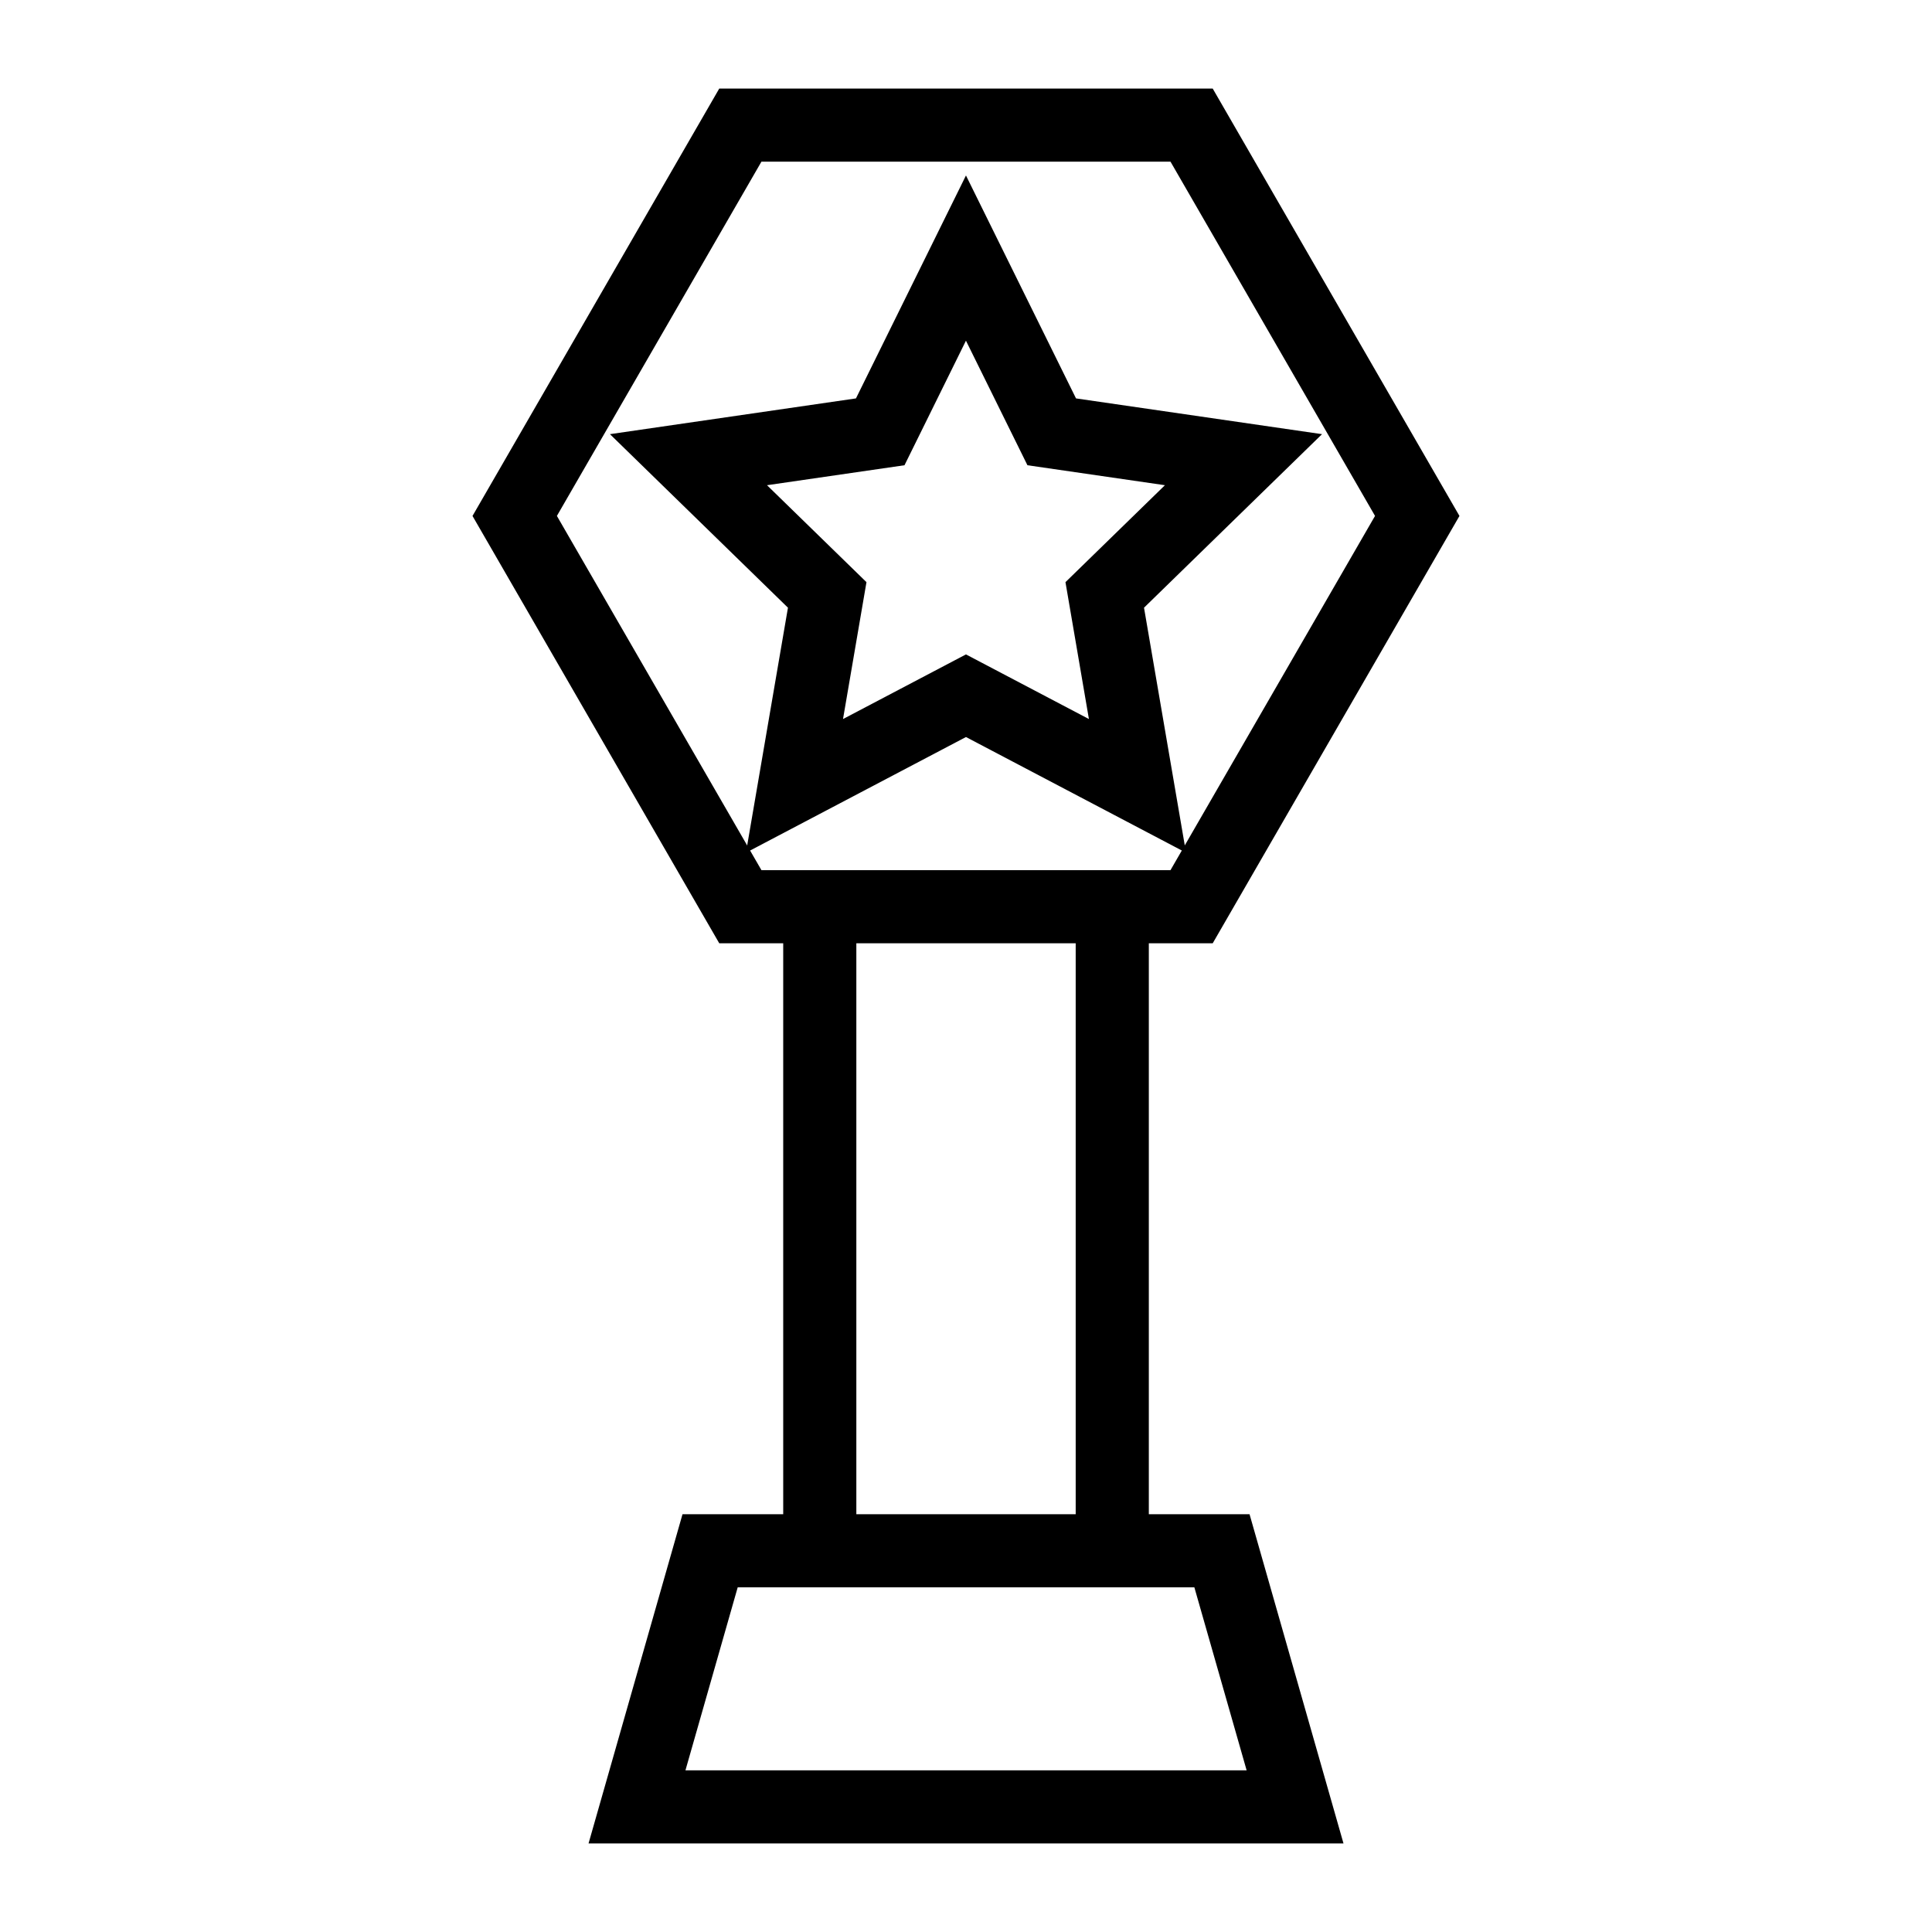 <?xml version="1.0" encoding="UTF-8"?>
<!-- Uploaded to: ICON Repo, www.svgrepo.com, Generator: ICON Repo Mixer Tools -->
<svg fill="#000000" width="800px" height="800px" version="1.1" viewBox="144 144 512 512" xmlns="http://www.w3.org/2000/svg">
 <g>
  <path d="m351.56 377.65h19.379v177.37h-19.379z"/>
  <path d="m429.07 377.65h19.379v177.37h-19.379z"/>
  <path d="m465.38 393.98h-130.77l-65.391-113.25 65.391-113.26h130.77l65.391 113.26zm-119.59-19.379h108.4l54.207-93.879-54.207-93.883-108.4 0.004-54.207 93.883z"/>
  <path d="m500.04 632.53h-200.07l24.902-87.246h150.27zm-174.39-19.375h148.72l-13.852-48.492h-121.02z"/>
  <path d="m341.68 369.98 11.137-64.934-47.176-45.988 65.199-9.477 29.152-59.082 29.16 59.082 65.199 9.477-47.176 45.988 11.137 64.934-58.32-30.66zm58.309-52.555 32.586 17.129-6.215-36.277 26.359-25.691-36.438-5.293-16.293-33.008-16.285 33.008-36.438 5.293 26.359 25.691-6.215 36.277z"/>
 </g>
</svg>